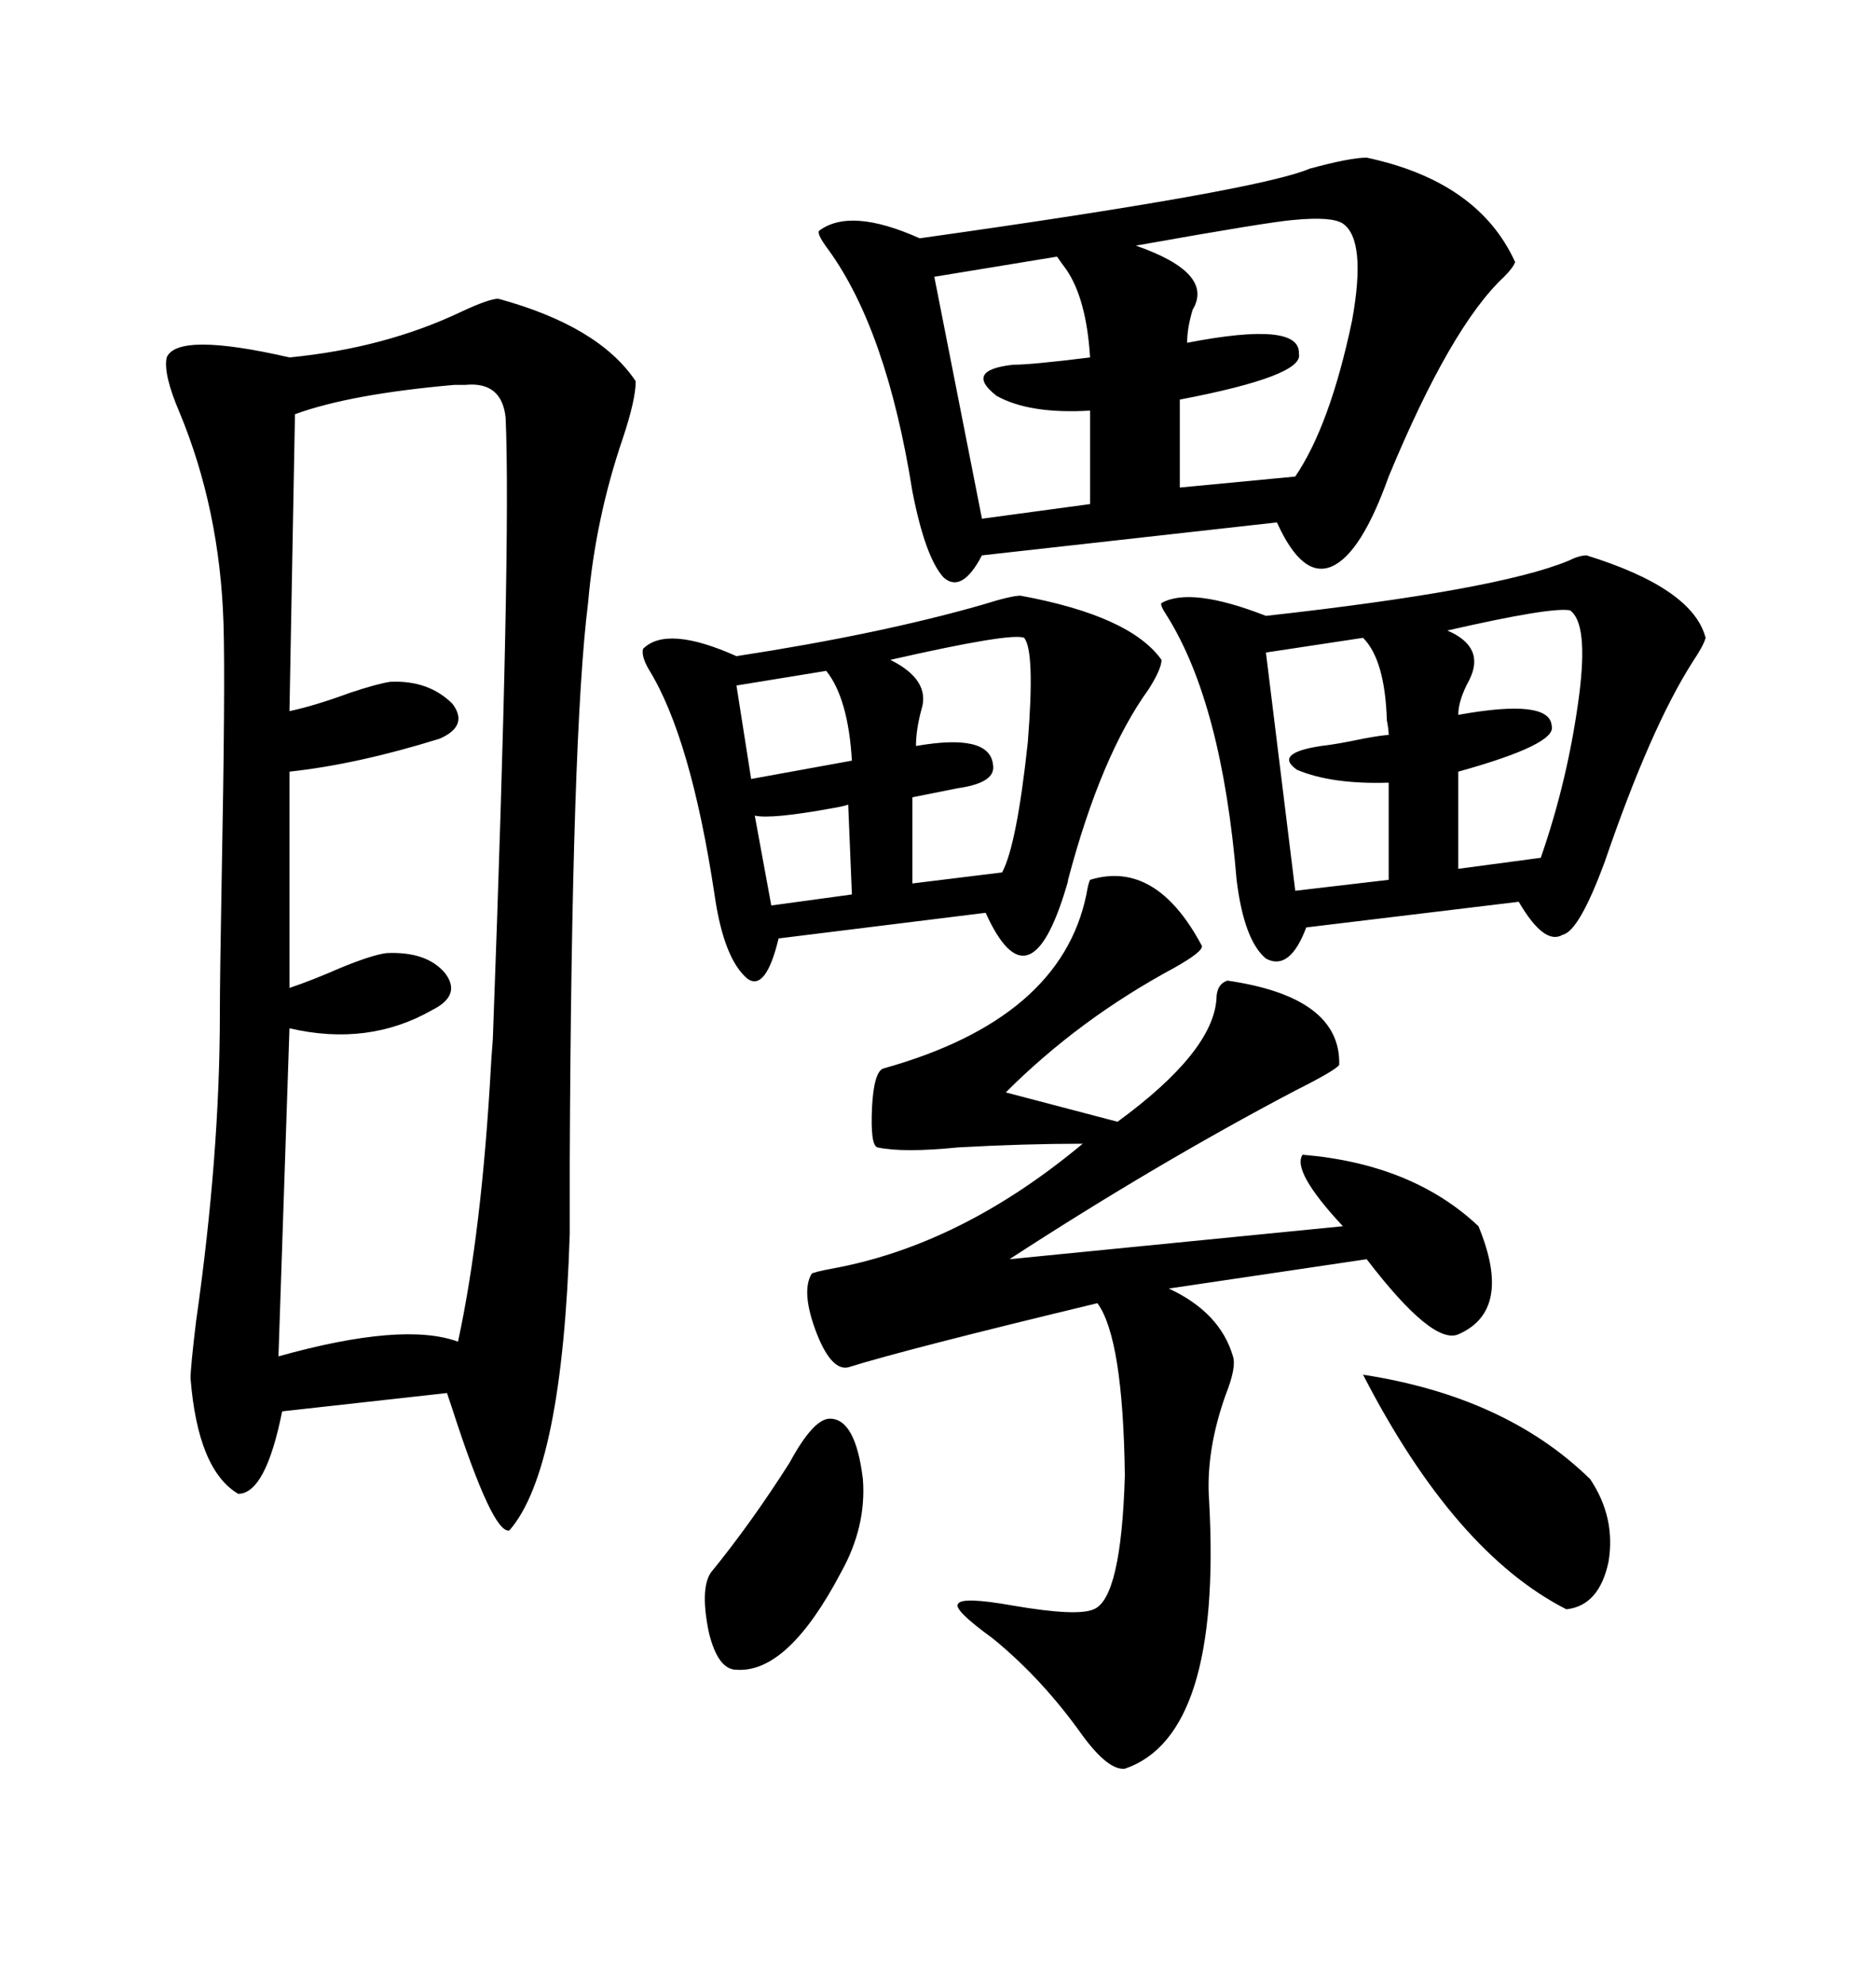 <svg xmlns="http://www.w3.org/2000/svg" xmlns:xlink="http://www.w3.org/1999/xlink" width="300" height="317.285"><path d="M79.69 47.75L79.69 47.75Q95.80 52.15 101.66 60.94L101.66 60.94Q101.66 63.87 99.61 70.02L99.61 70.02Q95.21 82.91 94.04 96.39L94.04 96.39Q91.41 117.19 91.11 185.74L91.11 185.74Q91.11 193.07 91.11 197.17L91.11 197.17Q89.94 234.96 81.45 244.63L81.45 244.63Q78.81 245.21 72.36 225.29L72.36 225.29Q71.78 223.54 71.48 222.66L71.48 222.66L45.12 225.59Q42.48 238.77 38.09 238.77L38.09 238.77Q31.64 234.96 30.47 220.31L30.47 220.31Q30.47 218.55 31.35 211.23L31.35 211.23Q35.16 184.57 35.16 162.01L35.16 162.01Q35.16 156.45 35.45 140.33L35.45 140.33Q36.04 109.28 35.74 99.61L35.74 99.61Q35.16 81.45 28.71 65.92L28.71 65.92Q26.07 59.77 26.66 57.13L26.66 57.13Q28.42 53.03 46.29 57.13L46.29 57.13Q61.52 55.66 73.83 49.80L73.83 49.80Q78.22 47.75 79.69 47.75ZM218.55 25.20L218.55 25.20Q236.43 29.00 242.29 41.89L242.29 41.89Q241.99 42.77 240.53 44.24L240.53 44.24Q232.03 52.15 222.07 76.17L222.07 76.17Q217.68 88.48 212.99 90.53L212.99 90.53Q208.30 92.58 204.20 83.50L204.20 83.50L157.03 88.77Q153.81 94.92 150.88 92.29L150.88 92.29Q147.95 89.06 145.90 78.52L145.90 78.52Q141.80 52.73 132.42 39.84L132.42 39.84Q130.66 37.50 130.96 36.91L130.96 36.91Q135.94 33.11 147.07 38.09L147.07 38.09Q201.27 30.47 209.47 26.95L209.47 26.95Q215.92 25.20 218.55 25.20ZM72.66 61.52L72.66 61.52Q55.96 62.99 47.17 66.21L47.17 66.21L46.29 113.67Q50.39 112.79 55.96 110.74L55.96 110.74Q60.35 109.28 62.40 108.98L62.40 108.98Q68.55 108.69 72.36 112.50L72.36 112.50Q75 116.02 70.31 118.07L70.31 118.07Q57.13 122.17 46.29 123.34L46.29 123.34L46.29 157.91Q49.80 156.74 54.49 154.69L54.49 154.69Q59.47 152.64 61.82 152.34L61.82 152.34Q68.26 152.05 71.19 155.57L71.19 155.57Q73.83 159.08 69.14 161.43L69.14 161.43Q58.89 167.29 46.29 164.36L46.29 164.36L44.53 216.80Q64.45 211.23 73.24 214.45L73.24 214.45Q77.05 196.88 78.52 170.21L78.52 170.21Q78.52 169.92 78.81 166.11L78.81 166.11Q81.74 87.01 80.86 66.80L80.86 66.80Q80.27 60.94 74.41 61.52L74.41 61.52Q73.24 61.52 72.66 61.52ZM174.32 140.63L174.32 140.63Q184.86 137.40 192.19 151.17L192.19 151.17Q192.48 152.05 187.79 154.69L187.79 154.69Q172.56 162.89 160.84 174.61L160.84 174.61L178.71 179.30Q193.95 168.16 194.53 159.67L194.53 159.67Q194.53 157.32 196.29 156.74L196.29 156.74Q214.45 159.38 214.16 170.21L214.16 170.21Q213.57 171.09 207.13 174.32L207.13 174.32Q184.86 186.04 161.43 201.27L161.43 201.27L214.75 196.00Q206.54 187.21 208.30 184.57L208.30 184.57Q225.88 186.04 236.43 196.00L236.43 196.00Q241.99 209.47 233.20 213.28L233.20 213.28Q229.10 215.04 218.55 201.27L218.55 201.27L186.91 205.96Q195.12 209.77 197.17 216.80L197.17 216.80Q197.75 218.55 196.00 222.95L196.00 222.95Q192.77 232.03 193.36 239.94L193.36 239.94Q195.41 277.44 179.88 282.71L179.88 282.71Q177.25 283.01 173.14 277.44L173.14 277.44Q166.70 268.36 158.79 261.91L158.79 261.91Q152.34 257.23 153.22 256.35L153.22 256.35Q153.81 255.18 162.01 256.64L162.01 256.64Q172.27 258.40 174.90 257.23L174.90 257.23Q179.30 255.47 179.88 235.84L179.88 235.84Q179.59 213.87 175.49 208.30L175.49 208.30Q145.02 215.63 135.64 218.55L135.64 218.55Q133.01 219.14 130.66 213.28L130.66 213.28Q128.03 206.54 129.79 203.61L129.79 203.61Q130.08 203.32 133.30 202.73L133.30 202.73Q153.81 198.93 173.14 182.81L173.14 182.81Q163.77 182.81 153.22 183.40L153.22 183.40Q144.43 184.28 140.33 183.40L140.33 183.40Q139.16 183.11 139.45 176.95L139.45 176.95Q139.75 171.39 141.21 170.80L141.21 170.80Q169.63 162.89 173.73 142.97L173.73 142.97Q174.02 141.21 174.32 140.63ZM253.71 88.77L253.71 88.77Q270.70 94.04 272.75 101.95L272.75 101.95Q272.46 103.13 270.70 105.76L270.70 105.76Q263.96 116.31 256.64 137.70L256.64 137.70Q252.54 148.83 249.90 149.41L249.90 149.41Q246.97 151.17 242.87 144.14L242.87 144.14L208.89 148.24Q206.25 155.27 202.44 153.22L202.44 153.22Q198.93 150.29 197.75 140.63L197.75 140.63Q195.41 112.50 186.62 98.44L186.62 98.44Q185.45 96.68 185.74 96.39L185.74 96.39Q190.43 93.75 202.44 98.44L202.44 98.44Q239.36 94.34 250.78 89.65L250.78 89.65Q252.54 88.77 253.71 88.77ZM163.18 95.21L163.18 95.21Q180.76 98.44 185.74 105.47L185.74 105.47Q185.74 106.93 183.69 110.16L183.69 110.16Q176.07 120.70 170.80 140.63L170.80 140.63Q170.80 140.92 170.51 141.80L170.51 141.80Q164.65 161.43 157.62 145.90L157.62 145.90L124.51 150Q122.46 158.50 119.53 156.45L119.53 156.45Q115.72 153.22 114.26 142.97L114.26 142.97Q110.45 117.77 103.71 106.93L103.71 106.93Q102.54 104.88 102.83 103.71L102.83 103.71Q106.64 99.90 117.77 104.88L117.77 104.88Q140.63 101.37 157.03 96.68L157.03 96.68Q161.72 95.21 163.18 95.21ZM214.75 35.74L214.75 35.74Q212.99 34.57 206.84 35.16L206.84 35.16Q203.03 35.45 181.64 39.26L181.64 39.26Q194.24 43.65 190.72 49.51L190.72 49.51Q189.84 52.44 189.84 54.79L189.84 54.79Q208.01 51.27 207.71 56.54L207.71 56.54Q208.59 60.06 188.67 63.87L188.67 63.87L188.67 77.93L207.13 76.17Q212.70 67.97 216.21 51.27L216.21 51.27Q218.55 38.38 214.75 35.74ZM217.97 219.73L217.97 219.73Q240.82 223.24 254.30 236.43L254.30 236.43Q258.40 242.58 257.23 249.61L257.23 249.61Q255.76 256.64 250.49 257.23L250.49 257.23Q232.62 248.14 217.97 219.73ZM169.04 41.02L169.04 41.02L149.41 44.24L157.03 82.91L174.32 80.57L174.32 65.63Q164.65 66.21 159.38 63.28L159.38 63.28Q154.10 59.18 162.01 58.30L162.01 58.30Q164.94 58.30 174.32 57.13L174.32 57.13Q173.73 47.75 170.51 43.07L170.51 43.07Q169.63 41.89 169.04 41.02ZM132.71 226.76L132.71 226.76Q136.82 226.76 137.99 236.43L137.99 236.43Q138.57 244.04 134.47 251.37L134.47 251.37Q125.98 267.48 117.77 266.89L117.77 266.89Q114.84 266.89 113.38 261.04L113.38 261.04Q111.91 254.00 113.67 251.37L113.67 251.37Q120.12 243.46 126.27 233.79L126.27 233.79Q130.08 226.76 132.71 226.76ZM251.07 97.56L251.07 97.56Q248.14 96.97 231.45 100.78L231.45 100.78Q237.60 103.42 234.96 108.69L234.96 108.69Q233.20 111.91 233.20 114.26L233.20 114.26Q247.85 111.62 248.14 116.02L248.14 116.02Q249.02 118.95 233.20 123.34L233.20 123.34L233.20 138.87L246.39 137.11Q250.78 124.51 252.54 111.04L252.54 111.04Q254.00 99.61 251.07 97.56ZM217.97 101.95L217.97 101.95L202.44 104.30L207.13 142.38L222.07 140.63L222.07 125.10Q212.99 125.39 207.42 123.05L207.42 123.05Q203.61 120.41 211.23 119.24L211.23 119.24Q213.87 118.95 217.97 118.07L217.97 118.07Q221.19 117.48 222.07 117.48L222.07 117.48Q222.07 116.60 221.78 115.14L221.78 115.14Q221.48 105.47 217.97 101.95ZM163.77 101.95L163.77 101.95Q161.72 101.07 142.38 105.47L142.38 105.47Q148.83 108.69 147.36 113.38L147.36 113.38Q146.48 116.60 146.48 119.24L146.48 119.24Q158.20 117.19 158.79 122.17L158.79 122.17Q159.38 125.10 153.22 125.98L153.22 125.98Q148.83 126.86 145.90 127.44L145.90 127.44L145.90 141.21L160.25 139.45Q162.60 135.06 164.36 118.65L164.36 118.65Q165.53 104.00 163.77 101.95ZM132.13 107.23L132.13 107.23L117.77 109.57L120.12 124.51L136.23 121.58Q135.64 111.62 132.13 107.23ZM120.70 130.37L120.70 130.37L123.34 144.73L136.23 142.97L135.64 128.61Q134.77 128.91 133.01 129.20L133.01 129.20Q123.34 130.96 120.70 130.37Z"/></svg>
